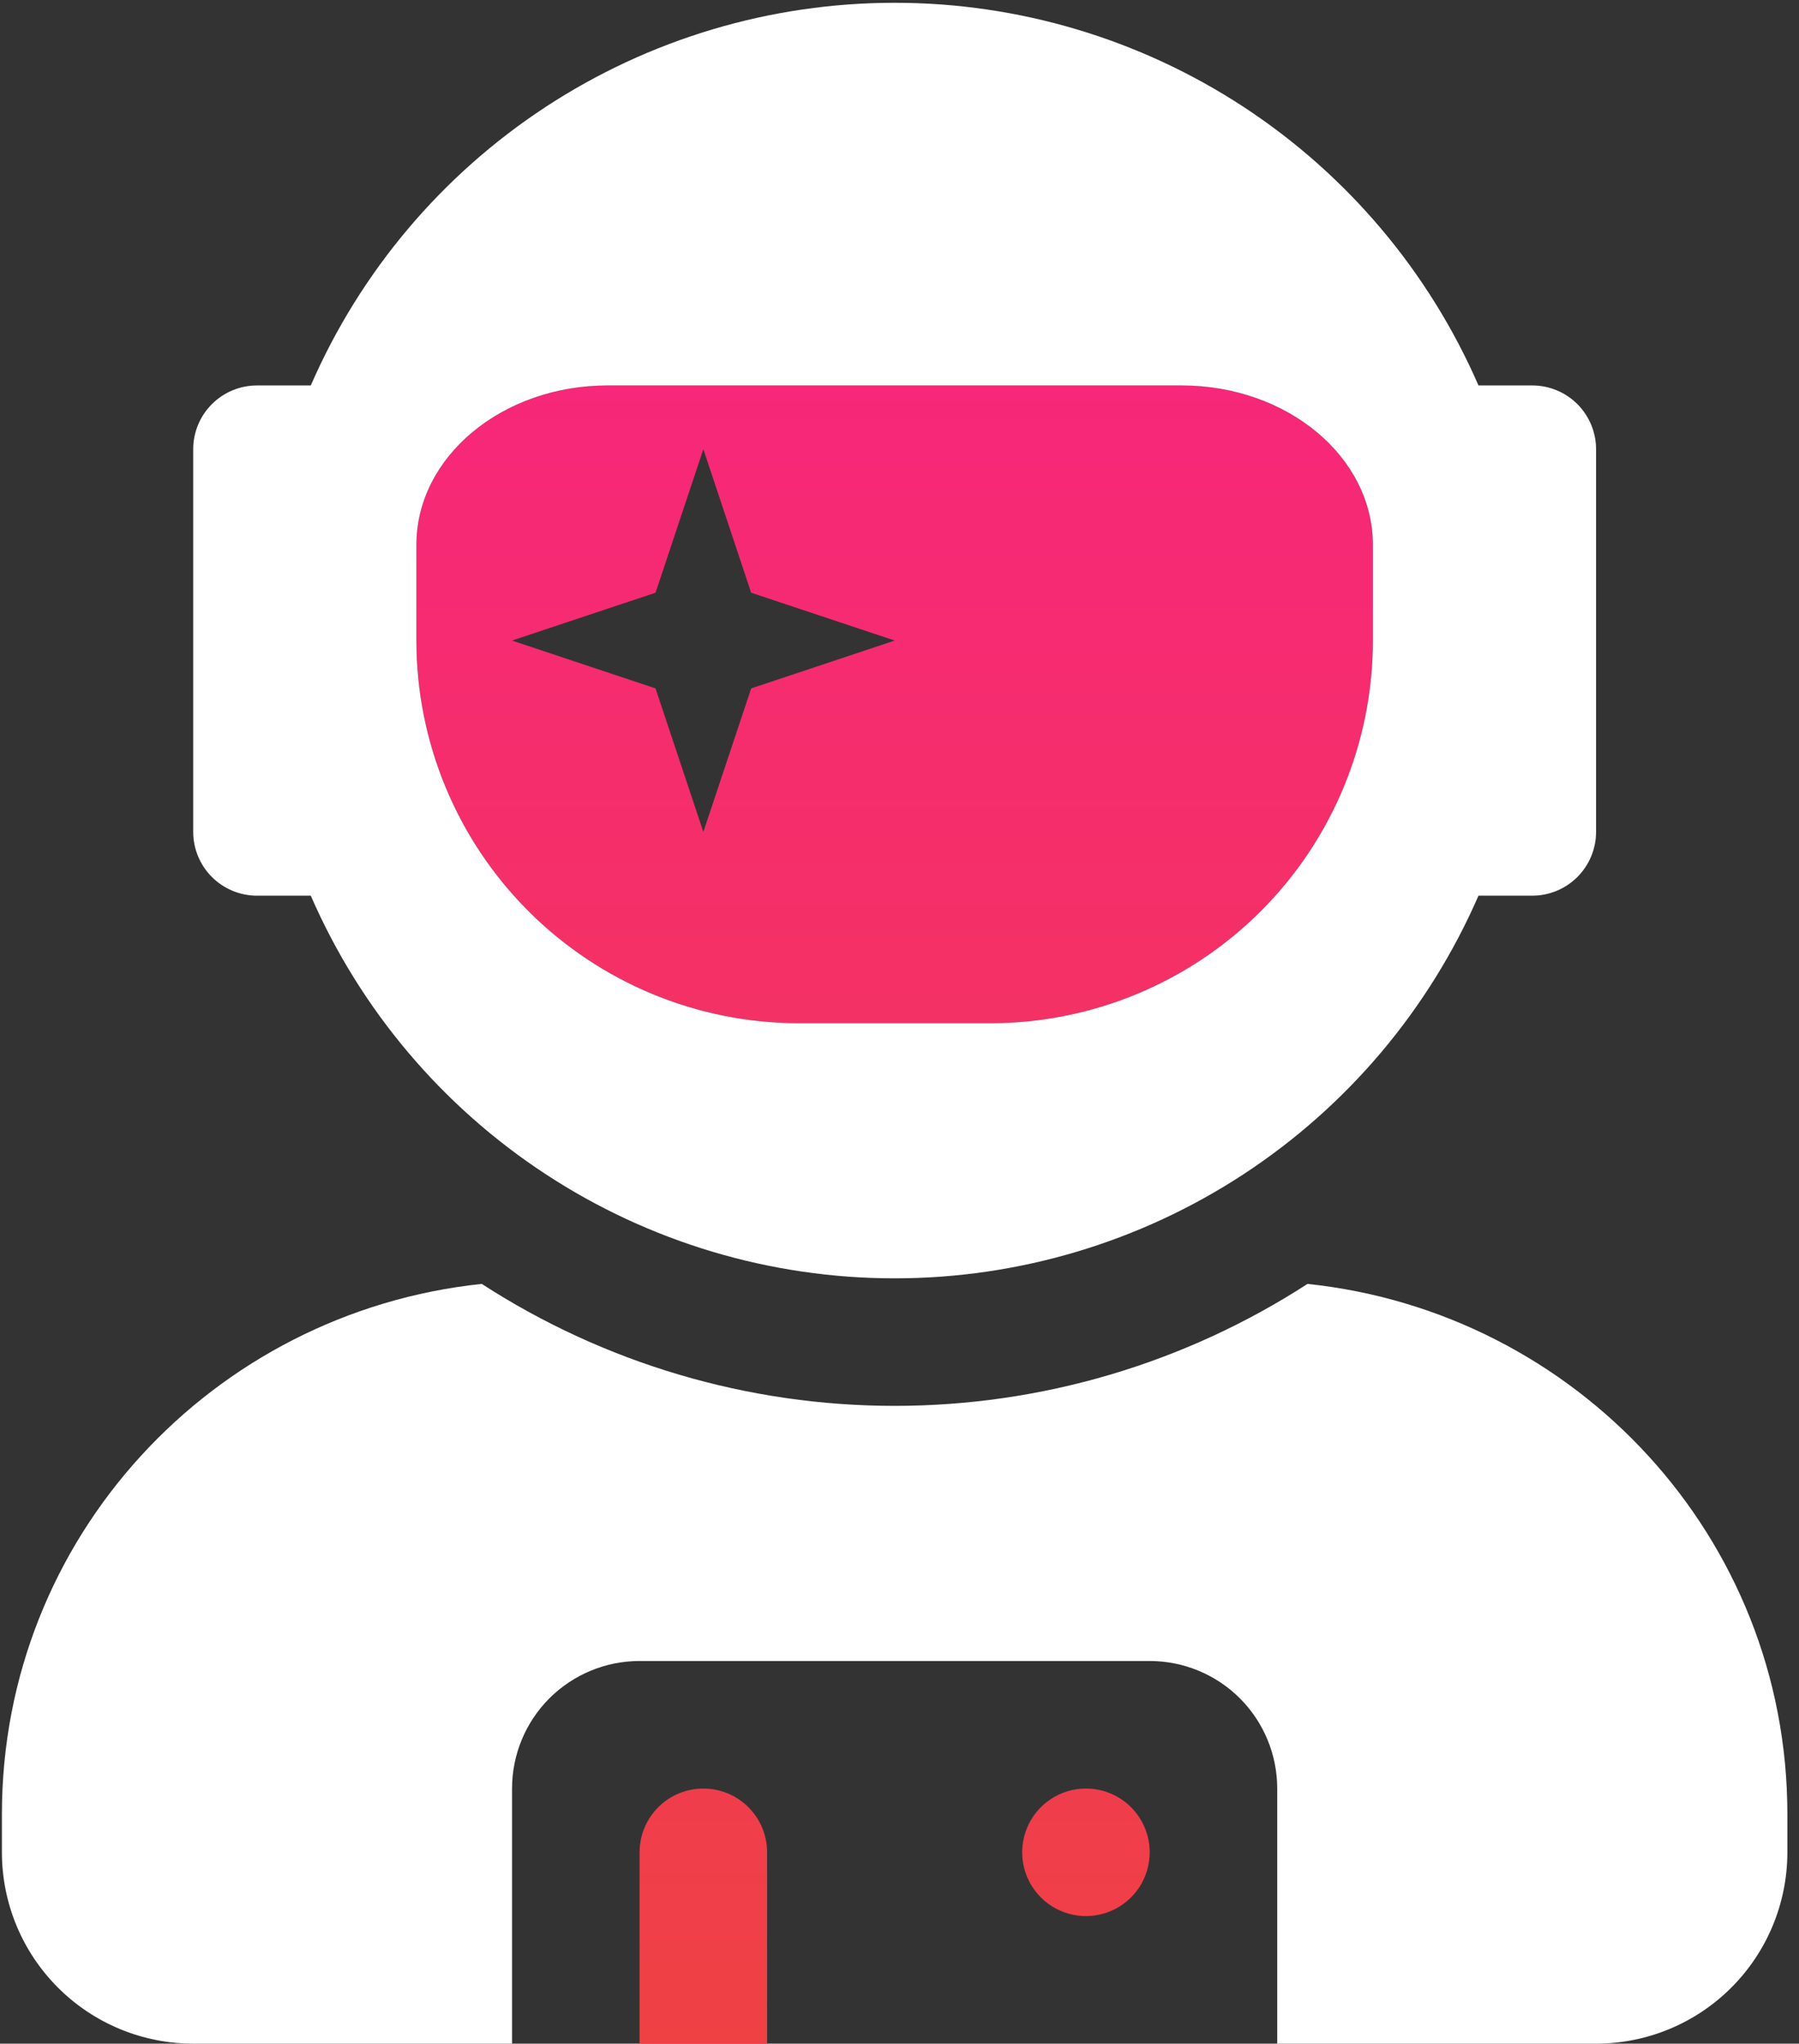 <svg width="81" height="92" viewBox="0 0 81 92" fill="none" xmlns="http://www.w3.org/2000/svg">
<rect x="0" y="0" width="81" height="92" fill="#333333" stroke="none"/>
<path d="M53.201 17.352H27.361C22.606 17.352 18.748 20.564 18.748 24.53V28.836C18.748 33.405 20.563 37.787 23.794 41.017C27.024 44.248 31.406 46.063 35.974 46.063H44.588C49.156 46.063 53.538 44.248 56.769 41.017C59.999 37.787 61.814 33.405 61.814 28.836V24.53C61.814 20.564 57.956 17.352 53.201 17.352ZM33.821 30.99L31.668 37.45L29.515 30.99L23.055 28.836L29.515 26.683L31.668 20.223L33.821 26.683L40.281 28.836L33.821 30.99ZM31.668 80.516C30.906 80.516 30.176 80.818 29.638 81.357C29.099 81.895 28.797 82.625 28.797 83.387V92H34.539V83.387C34.539 82.625 34.236 81.895 33.698 81.357C33.16 80.818 32.429 80.516 31.668 80.516ZM48.894 80.516C48.327 80.516 47.771 80.684 47.299 81C46.827 81.315 46.459 81.763 46.242 82.288C46.025 82.813 45.968 83.39 46.078 83.947C46.189 84.504 46.463 85.015 46.864 85.417C47.266 85.819 47.777 86.092 48.334 86.203C48.891 86.314 49.468 86.257 49.993 86.039C50.518 85.822 50.966 85.454 51.282 84.982C51.597 84.51 51.765 83.955 51.765 83.387C51.765 82.625 51.463 81.895 50.925 81.357C50.386 80.818 49.656 80.516 48.894 80.516Z" fill="url(#paint0_linear_14191_7758)"/>
<path d="M58.871 57.798C53.333 61.382 46.877 63.289 40.281 63.289C33.684 63.289 27.229 61.382 21.691 57.798C9.578 59.072 0.086 69.211 0.086 81.664V83.387C0.086 85.671 0.993 87.862 2.609 89.477C4.224 91.093 6.415 92 8.699 92H23.055V80.516C23.055 78.993 23.66 77.532 24.736 76.455C25.813 75.379 27.274 74.774 28.797 74.774H51.765C53.288 74.774 54.749 75.379 55.826 76.455C56.902 77.532 57.507 78.993 57.507 80.516V92H71.863C74.147 92 76.338 91.093 77.953 89.477C79.569 87.862 80.476 85.671 80.476 83.387V81.664C80.476 69.211 70.984 59.072 58.871 57.798ZM11.57 40.321H13.993C16.221 45.44 19.896 49.797 24.566 52.857C29.236 55.918 34.698 57.548 40.281 57.548C45.864 57.548 51.326 55.918 55.996 52.857C60.666 49.797 64.341 45.44 66.569 40.321H68.992C69.753 40.321 70.483 40.018 71.022 39.48C71.56 38.941 71.863 38.211 71.863 37.45V20.223C71.863 19.462 71.56 18.732 71.022 18.193C70.483 17.655 69.753 17.352 68.992 17.352H66.569C64.341 12.233 60.666 7.876 55.996 4.815C51.326 1.755 45.864 0.125 40.281 0.125C34.698 0.125 29.236 1.755 24.566 4.815C19.896 7.876 16.221 12.233 13.993 17.352H11.57C10.809 17.352 10.079 17.655 9.54 18.193C9.002 18.732 8.699 19.462 8.699 20.223V37.45C8.699 38.211 9.002 38.941 9.54 39.48C10.079 40.018 10.809 40.321 11.57 40.321ZM18.748 24.53C18.748 20.564 22.606 17.352 27.361 17.352H53.201C57.956 17.352 61.814 20.564 61.814 24.53V28.836C61.814 33.405 59.999 37.787 56.769 41.017C53.538 44.248 49.156 46.063 44.588 46.063H35.974C31.406 46.063 27.024 44.248 23.793 41.017C20.563 37.787 18.748 33.405 18.748 28.836V24.53Z" fill="white"/>
<defs>
<linearGradient id="paint0_linear_14191_7758" x1="40.281" y1="17.352" x2="40.281" y2="92" gradientUnits="userSpaceOnUse">
<stop stop-color="#F72779"/>
<stop offset="1" stop-color="#EF4144"/>
</linearGradient>
</defs>
</svg>
